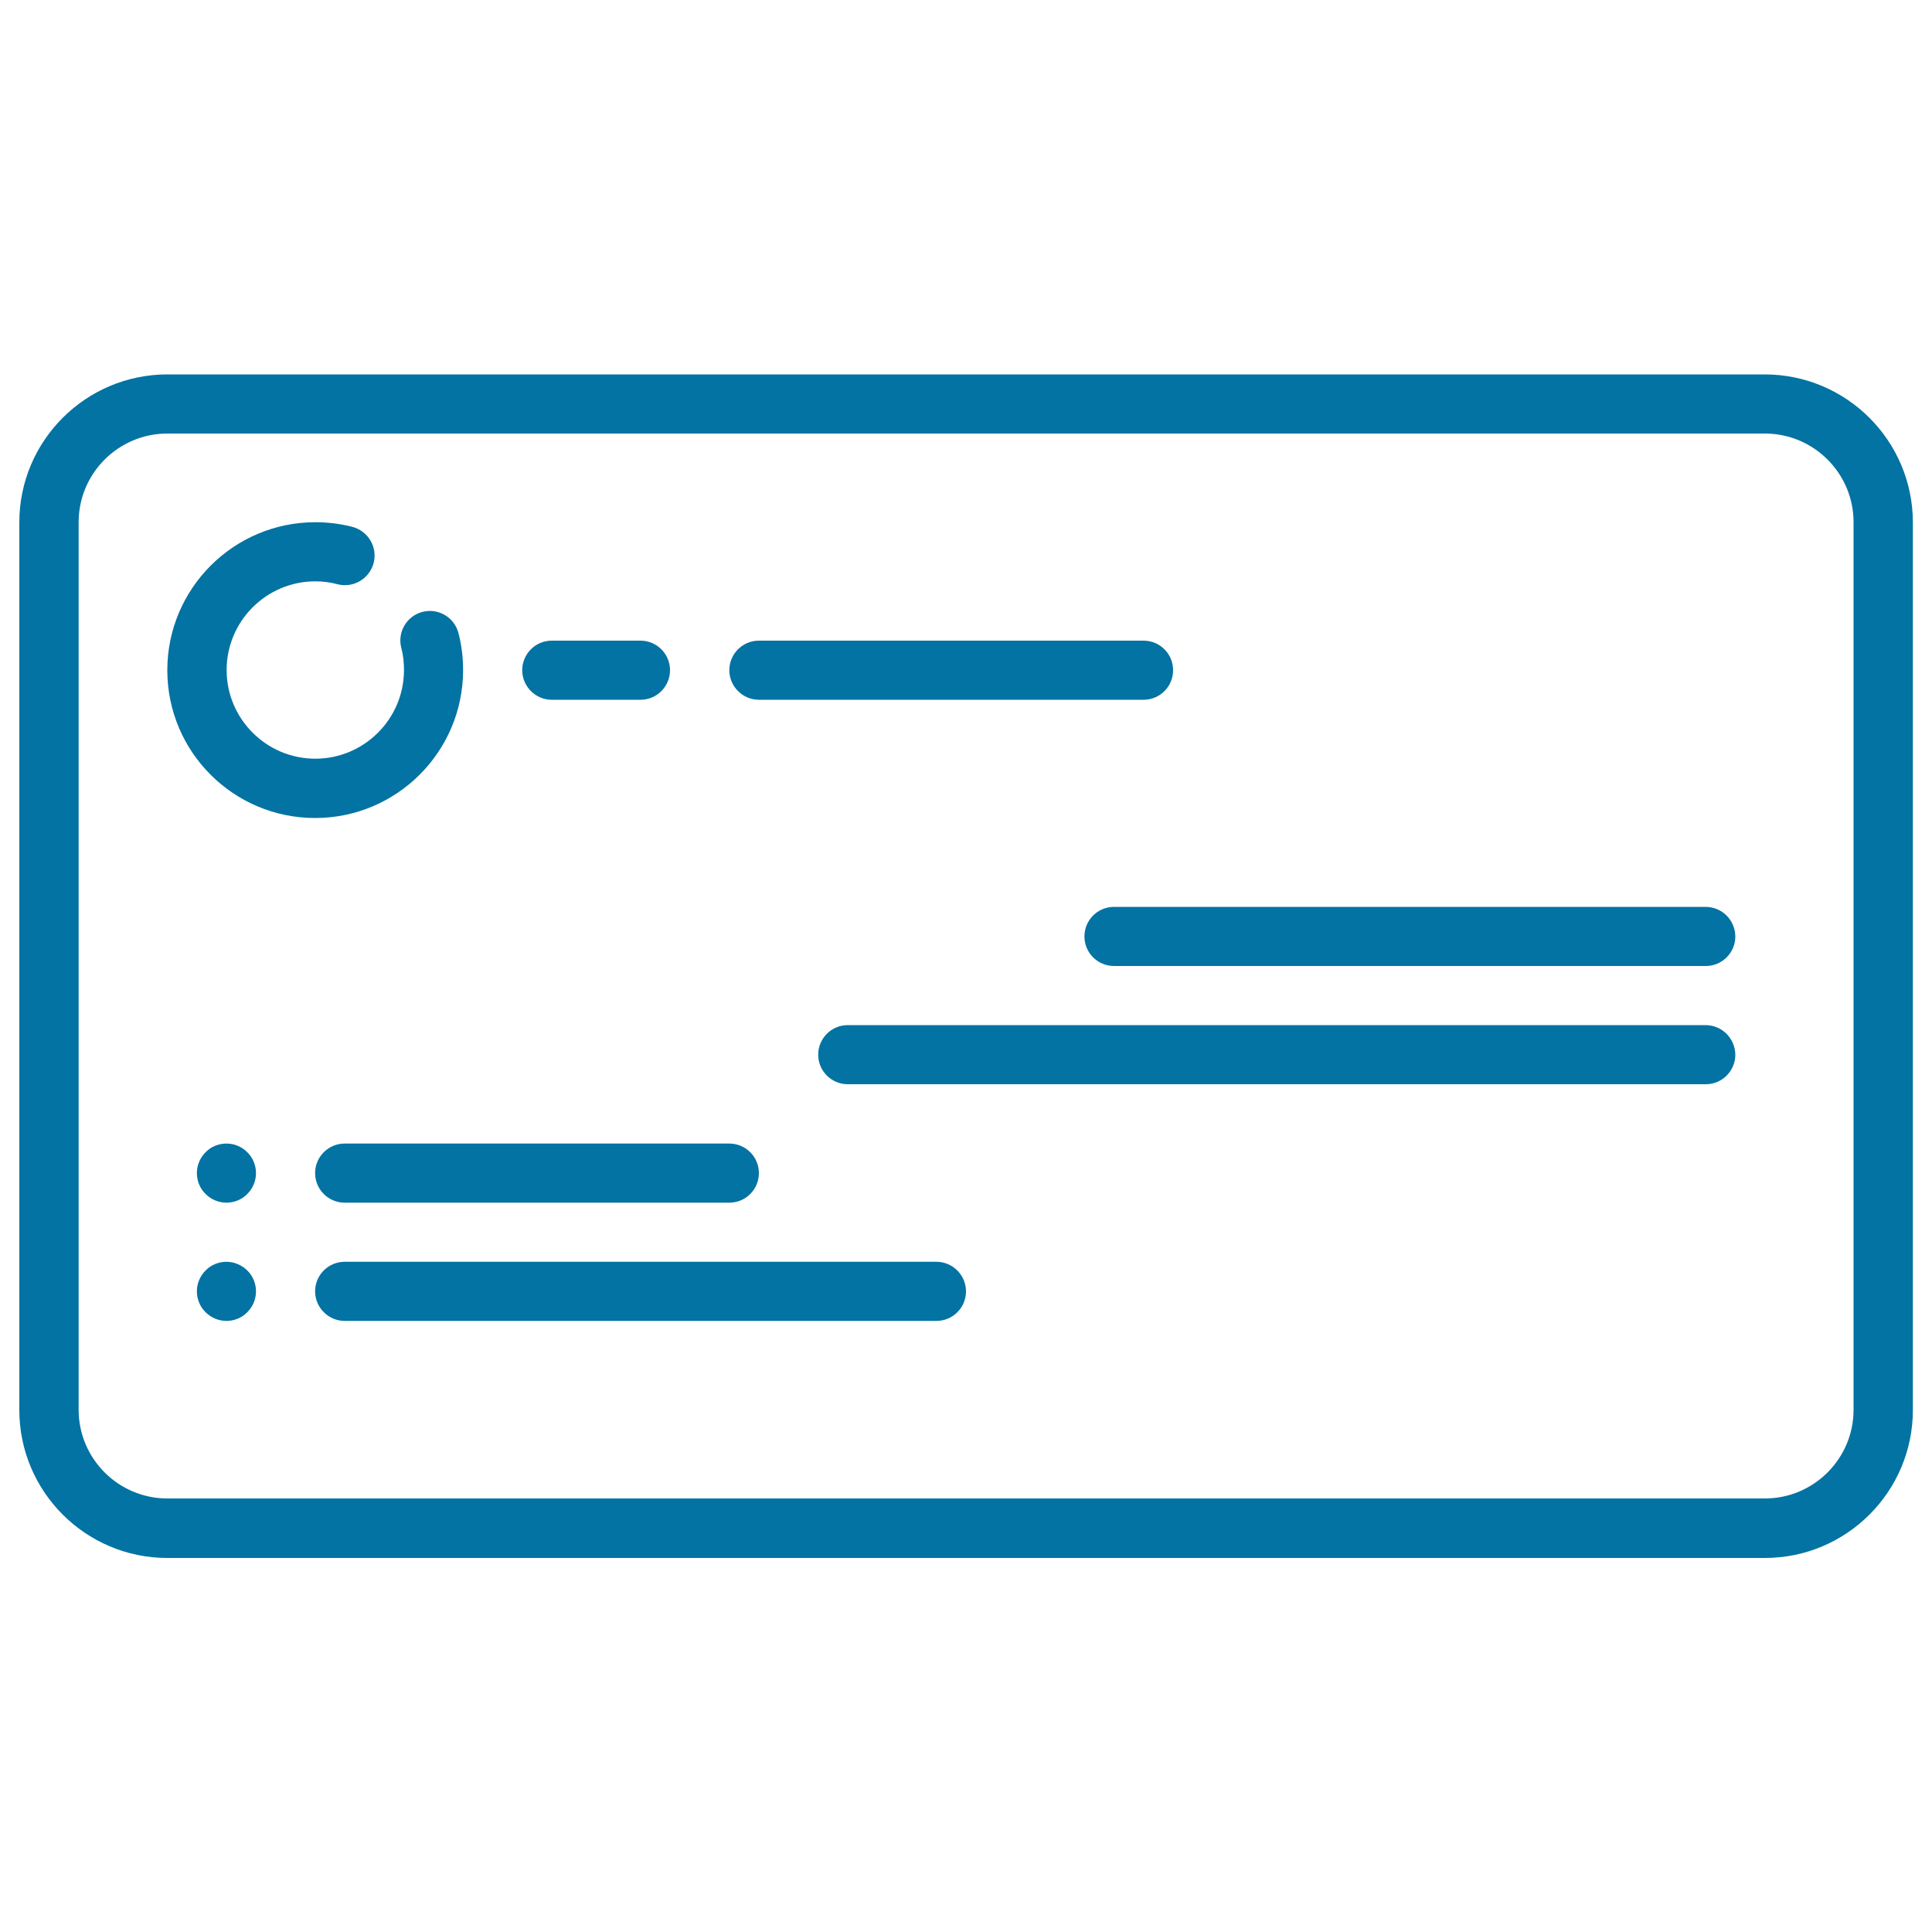 <svg xmlns="http://www.w3.org/2000/svg" viewBox="0 0 1000 1000" style="fill:#0273a2">
<title>Business Card SVG icon</title>
<g><path d="M913.4,193.8H86.6c-42.2,0-76.6,34.3-76.6,76.6v459.4c0,42.2,34.3,76.6,76.6,76.6h826.9c42.2,0,76.6-34.3,76.6-76.6V270.3C990,228.1,955.7,193.8,913.4,193.8z M959.4,729.7c0,25.3-20.6,45.9-45.9,45.9H86.6c-25.3,0-45.9-20.6-45.9-45.9V270.3c0-25.3,20.6-45.9,45.9-45.9h826.9c25.3,0,45.9,20.6,45.9,45.9V729.7z"/><path d="M163.1,423.4c42.2,0,76.6-34.3,76.6-76.6c0-6.5-0.8-12.9-2.4-19.1c-2.1-8.2-10.5-13.1-18.6-11c-8.2,2.1-13.1,10.5-11,18.6c1,3.7,1.4,7.6,1.4,11.5c0,25.3-20.6,45.9-45.9,45.9s-45.9-20.6-45.9-45.9s20.6-45.9,45.9-45.9c3.9,0,7.8,0.5,11.5,1.5c8.2,2.1,16.5-2.8,18.7-11c2.1-8.2-2.8-16.5-11-18.7c-6.2-1.6-12.7-2.4-19.2-2.4c-42.2,0-76.6,34.3-76.6,76.6S120.9,423.4,163.1,423.4z"/><path d="M285.6,362.2h45.9c8.5,0,15.3-6.9,15.3-15.3c0-8.5-6.9-15.3-15.3-15.3h-45.9c-8.5,0-15.3,6.9-15.3,15.3C270.3,355.3,277.2,362.2,285.6,362.2z"/><path d="M392.8,362.2h199.1c8.5,0,15.3-6.9,15.3-15.3c0-8.5-6.9-15.3-15.3-15.3H392.8c-8.5,0-15.3,6.9-15.3,15.3C377.5,355.3,384.4,362.2,392.8,362.2z"/><path d="M882.8,469.4H576.6c-8.5,0-15.3,6.9-15.3,15.3c0,8.5,6.9,15.3,15.3,15.3h306.3c8.5,0,15.3-6.9,15.3-15.3C898.1,476.2,891.3,469.4,882.8,469.4z"/><path d="M882.8,530.6H438.8c-8.5,0-15.3,6.9-15.3,15.3c0,8.5,6.9,15.3,15.3,15.3h444.1c8.5,0,15.3-6.9,15.3-15.3C898.1,537.5,891.3,530.6,882.8,530.6z"/><path d="M163.1,607.2c0,8.5,6.9,15.3,15.3,15.3h199.1c8.5,0,15.3-6.9,15.3-15.3c0-8.5-6.9-15.3-15.3-15.3H178.4C170,591.9,163.1,598.7,163.1,607.2z"/><path d="M117.2,591.9c-4,0-8,1.6-10.8,4.5c-2.9,2.9-4.5,6.8-4.5,10.8s1.6,8,4.5,10.8c2.9,2.9,6.8,4.5,10.8,4.5c4,0,8-1.6,10.8-4.5c2.9-2.9,4.5-6.8,4.5-10.8s-1.6-8-4.5-10.8C125.2,593.5,121.2,591.9,117.2,591.9z"/><path d="M117.2,653.1c-4,0-8,1.6-10.8,4.5c-2.9,2.9-4.5,6.8-4.5,10.8s1.6,8,4.5,10.8c2.9,2.9,6.8,4.5,10.8,4.5c4,0,8-1.6,10.8-4.5c2.9-2.9,4.5-6.8,4.5-10.8s-1.6-8-4.5-10.8C125.2,654.8,121.2,653.1,117.2,653.1z"/><path d="M484.7,653.1H178.4c-8.5,0-15.3,6.9-15.3,15.3s6.9,15.3,15.3,15.3h306.3c8.5,0,15.3-6.9,15.3-15.3S493.1,653.1,484.7,653.1z"/></g>
</svg>